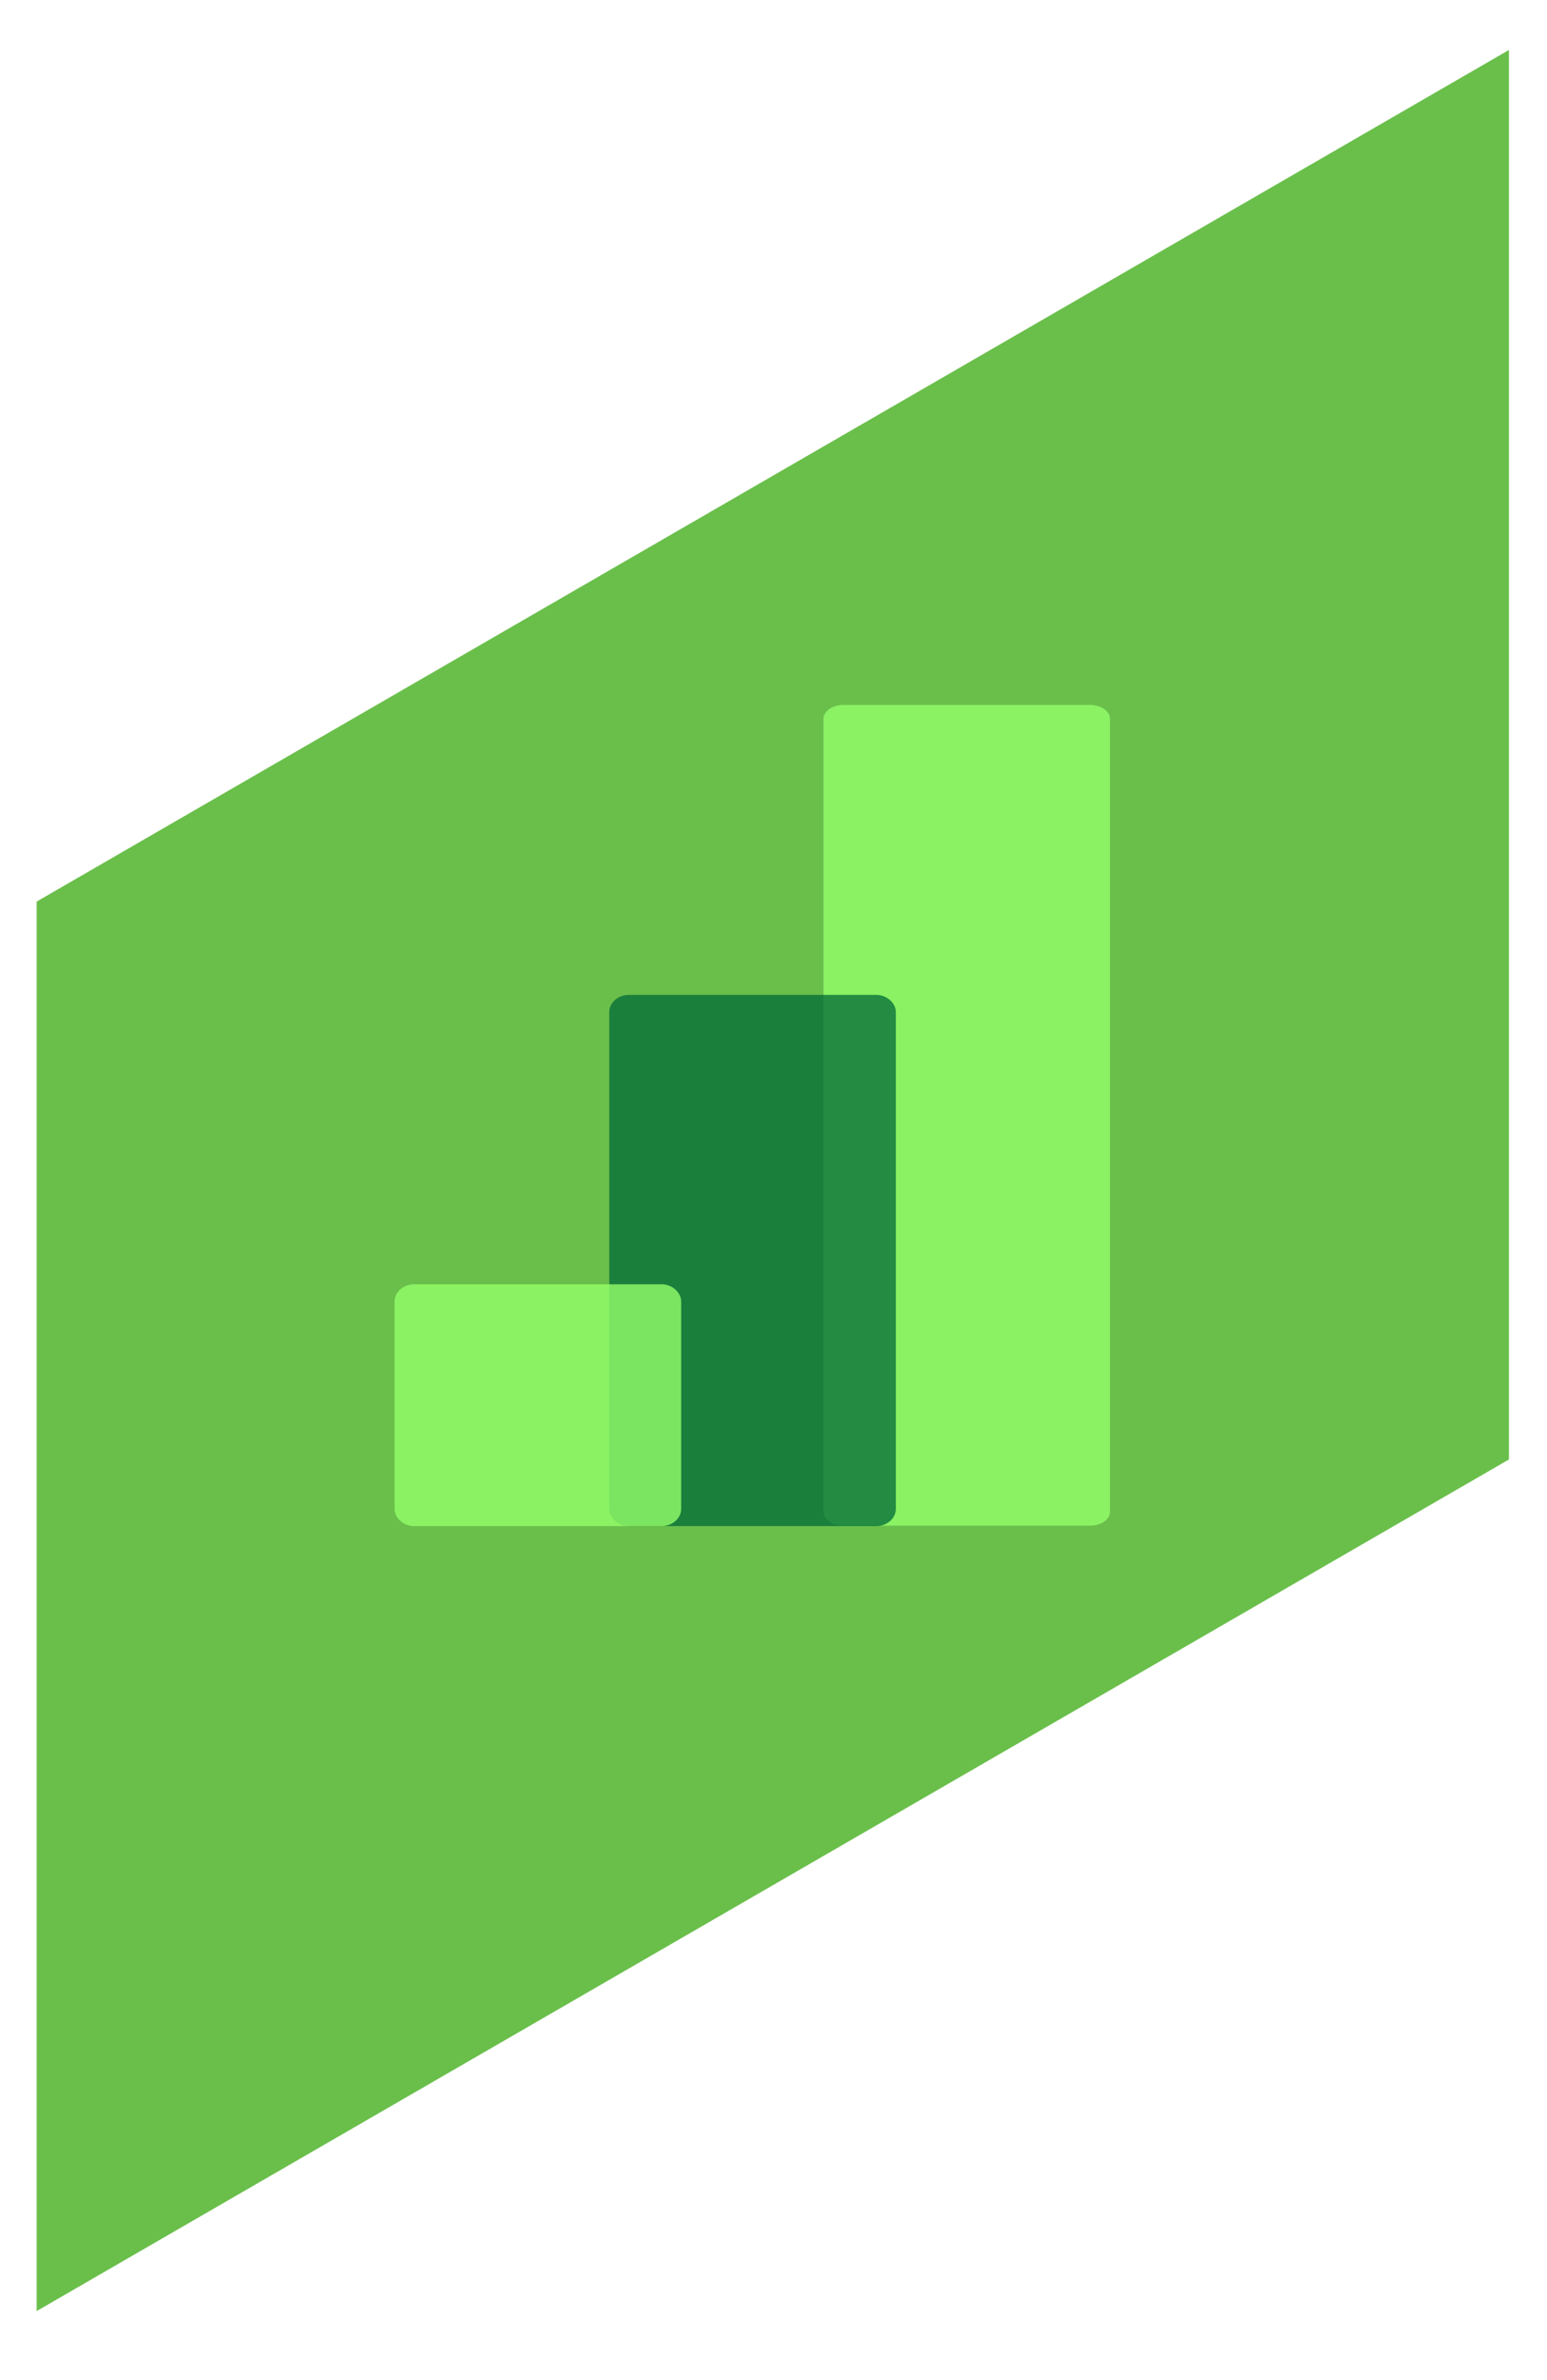<?xml version="1.0" encoding="utf-8"?>
<!-- Generator: Adobe Illustrator 24.1.0, SVG Export Plug-In . SVG Version: 6.00 Build 0)  -->
<svg version="1.1" id="artwork_1_" xmlns="http://www.w3.org/2000/svg" xmlns:xlink="http://www.w3.org/1999/xlink" x="0px" y="0px"
	 viewBox="0 0 325 500" style="enable-background:new 0 0 325 500;" xml:space="preserve">
<style type="text/css">
	.st0{fill:#6ABF4B;}
	.st1{opacity:0.8;fill:#93FF6B;}
	.st2{opacity:0.75;fill:#006937;}
</style>
<g>
	<polygon class="st0" points="317,10.5 7.7,189.4 7.7,485.5 317,306.6 	"/>
	<path class="st1" d="M177.1,148.1c-2.2,0-4.1,1.3-4.1,2.9v166.6c0,1.6,1.9,2.9,4.1,2.9h52c2.2,0,4.1-1.3,4.1-2.9V151
		c0-1.6-1.9-2.9-4.1-2.9H177.1z"/>
	<path class="st2" d="M132.1,209c-2.2,0-4.1,1.6-4.1,3.6V317c0,1.9,1.9,3.6,4.1,3.6h52c2.2,0,4.1-1.6,4.1-3.6V212.6
		c0-1.9-1.9-3.6-4.1-3.6H132.1z"/>
	<path class="st1" d="M87,269.8c-2.2,0-4.1,1.6-4.1,3.6V317c0,1.9,1.9,3.6,4.1,3.6h52c2.2,0,4.1-1.6,4.1-3.6v-43.6
		c0-1.9-1.9-3.6-4.1-3.6H87z"/>
</g>
</svg>
